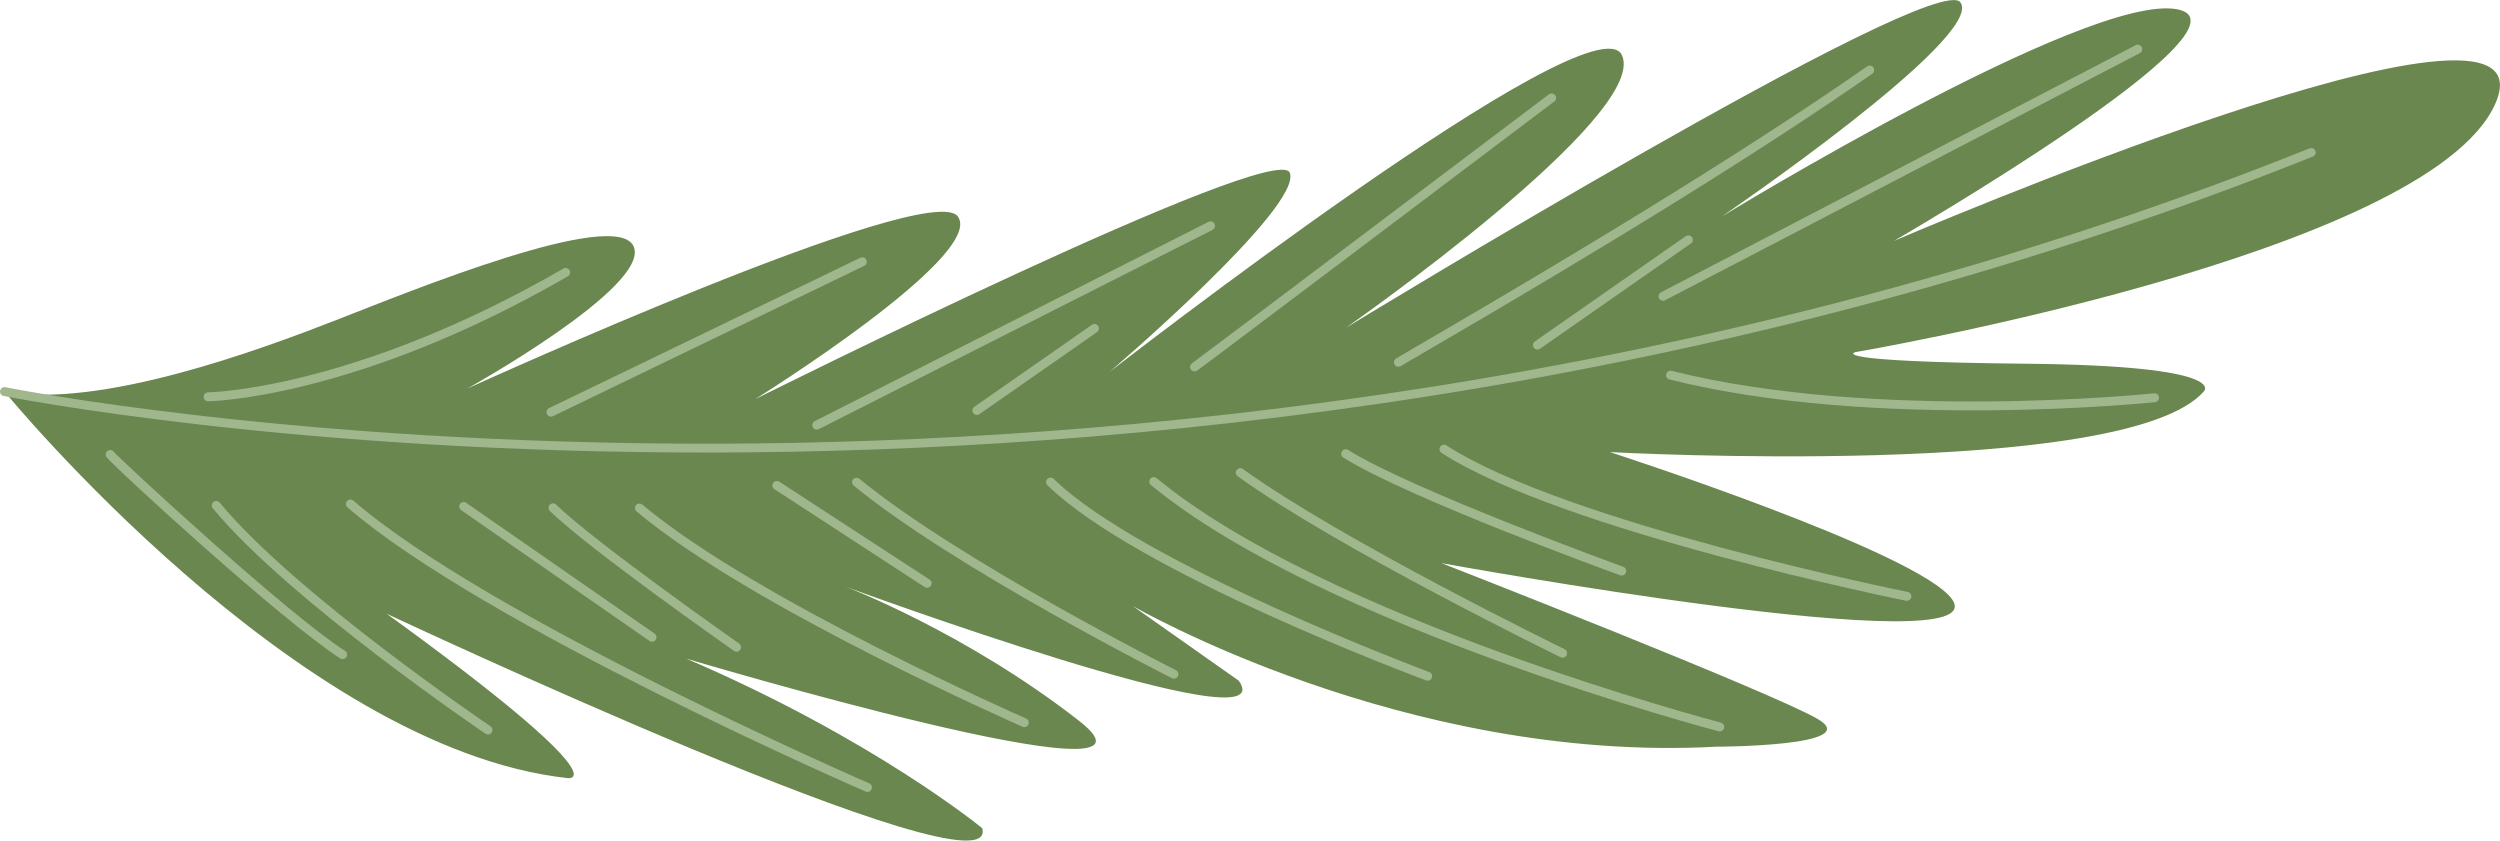 <?xml version="1.0" encoding="UTF-8"?> <svg xmlns="http://www.w3.org/2000/svg" id="_Слой_2" viewBox="0 0 517.48 173.98"> <defs> <style>.cls-1{fill:#a0b68d;}.cls-2{fill:#69874f;}</style> </defs> <g id="_Слой_1-2"> <g> <path class="cls-2" d="M.93,81.05s60.49,73.89,116.56,80.01c0,0,11.96,1.78-37.43-34.01,0,0,127.51,59.87,123.25,44.38,0,0-22.4-18.45-61.26-35.1,0,0,104.89,31.29,81.34,12.9s-48.44-27.82-48.44-27.82c0,0,91.33,33.61,81.48,19.5l-21.97-15.48s56.26,32.63,120.79,29.13c0,0,30.78-.04,21.01-5.73-9.77-5.68-77.89-32.27-77.89-32.27,0,0,115.14,21.02,105.71,7.51-6.83-9.78-70.84-30.49-70.84-30.49,0,0,106.79,5.86,122.95-12.57,0,0,5.68-5.3-36.59-5.72-42.27-.42-35.61-2.39-35.61-2.39,0,0,118.53-20.19,132.49-51.37,13.97-31.18-124.45,28.34-124.45,28.34,0,0,77.12-44.66,58.51-47.97-18.61-3.31-94.17,42.94-94.17,42.94,0,0,54.47-37.12,49.44-44.33-5.03-7.21-127.18,67.31-127.18,67.31,0,0,62.76-43.8,57.11-56.37-5.65-12.58-106.08,65.54-106.08,65.54,0,0,40.01-34.17,37.32-41.22-2.69-7.05-110.65,46.84-110.65,46.84,0,0,47.62-29.66,41.96-37.77-5.66-8.11-101.54,35.58-101.54,35.58,0,0,37.95-21.12,34.42-29.38-3.53-8.25-46.63,9.38-61.34,15.12-16.43,6.41-49.05,18.45-68.93,14.91Z"></path> <g> <path class="cls-1" d="M479.26,31.21c.19,.47-.03,1.01-.52,1.2-125.64,50.26-248.91,61.06-330.19,61.26C60.48,93.9,1.33,82.07,.74,81.96c-.5-.1-.82-.59-.72-1.09,.05-.24,.19-.44,.38-.57,.2-.14,.46-.2,.71-.15,.59,.12,59.56,11.9,147.44,11.69,81.12-.2,204.14-10.97,329.51-61.13,.47-.19,1.01,.04,1.2,.51Z"></path> <path class="cls-1" d="M71.83,103.71c.05-.06,.11-.11,.17-.15,.34-.24,.81-.22,1.14,.06,28.13,24.34,106.01,58.19,106.79,58.53,.47,.2,.68,.75,.48,1.22-.2,.47-.75,.69-1.22,.48-.79-.34-78.93-34.3-107.27-58.83-.39-.33-.43-.92-.09-1.31Z"></path> <path class="cls-1" d="M44.18,103.92s.04-.03,.06-.05c.39-.27,.93-.2,1.24,.17,15.57,18.86,55.65,46.03,56.05,46.3,.42,.29,.54,.86,.25,1.29-.29,.42-.86,.54-1.29,.25-.4-.27-40.71-27.6-56.44-46.66-.33-.39-.27-.98,.12-1.3Z"></path> <path class="cls-1" d="M131.64,104.55c.05-.06,.11-.12,.18-.16,.34-.23,.8-.22,1.13,.05,23.41,19.7,78.89,44.04,79.45,44.29,.47,.21,.68,.75,.48,1.22-.2,.47-.75,.68-1.22,.48-.56-.25-56.28-24.7-79.9-44.57-.39-.33-.44-.91-.11-1.3Z"></path> <path class="cls-1" d="M113.8,104.47s.09-.08,.14-.12c.36-.25,.85-.22,1.17,.1,8.15,7.91,37.59,28.55,37.88,28.76,.42,.29,.52,.87,.23,1.29-.29,.42-.87,.52-1.29,.23-1.22-.85-29.85-20.94-38.11-28.95-.37-.36-.38-.94-.02-1.31Z"></path> <path class="cls-1" d="M22.27,93.32s.01,0,.02-.01c.41-.28,.97-.19,1.27,.21,.96,1.25,35.8,33.52,47.86,41.2,.43,.28,.56,.85,.28,1.28-.27,.43-.85,.56-1.28,.28-11.86-7.55-47.08-39.83-48.38-41.69-.29-.41-.18-.97,.22-1.27Z"></path> <path class="cls-1" d="M176.59,99.23c.05-.07,.12-.12,.18-.17,.33-.23,.79-.23,1.12,.04,20.63,16.97,65.07,39.41,65.52,39.63,.46,.23,.64,.79,.41,1.24-.23,.45-.79,.64-1.24,.41-.45-.23-45.07-22.76-65.86-39.86-.39-.32-.45-.91-.13-1.3Z"></path> <path class="cls-1" d="M192.68,121.25c-.28,.43-.85,.55-1.28,.27l-31.11-20.27c-.43-.28-.55-.85-.27-1.28,.07-.1,.15-.19,.25-.25,.3-.21,.71-.23,1.04-.02l31.11,20.27c.43,.28,.55,.85,.27,1.28Z"></path> <path class="cls-1" d="M238.11,99.09c.05-.07,.12-.12,.18-.17,.33-.23,.79-.23,1.12,.05,35.24,29.09,115.99,50.4,116.8,50.61,.49,.13,.79,.64,.66,1.13-.13,.49-.63,.79-1.13,.66-.81-.21-81.95-21.62-117.51-50.98-.39-.33-.45-.91-.12-1.3Z"></path> <path class="cls-1" d="M216.8,99.13s.09-.08,.13-.11c.36-.25,.85-.22,1.18,.1,18.01,17.65,77.14,39.77,77.73,39.99,.48,.18,.72,.71,.54,1.19-.17,.48-.71,.72-1.19,.54-2.44-.91-60.09-22.47-78.38-40.4-.36-.36-.37-.94-.01-1.31Z"></path> <path class="cls-1" d="M324.29,135.62c-.22,.46-.78,.65-1.24,.43-.46-.22-46.3-22.59-66.86-37.47-.42-.3-.51-.88-.21-1.29,.06-.09,.14-.16,.22-.22,.31-.22,.74-.23,1.07,0,20.43,14.78,66.13,37.08,66.58,37.3,.46,.22,.65,.78,.43,1.24Z"></path> <path class="cls-1" d="M298.11,92.47c.07-.1,.15-.19,.25-.26,.3-.21,.71-.23,1.03-.02,24.8,16.05,94.81,30.2,95.51,30.34,.5,.1,.82,.59,.73,1.09-.1,.5-.59,.82-1.09,.73-.71-.14-71.06-14.37-96.15-30.6-.43-.28-.55-.85-.27-1.28Z"></path> <path class="cls-1" d="M345.57,78.55c-.5-.13-.8-.63-.67-1.12,.06-.23,.19-.41,.37-.53,.21-.15,.48-.21,.76-.14,42.14,10.61,99.26,4.72,99.84,4.65,.51-.05,.96,.31,1.02,.82,.06,.51-.32,.96-.82,1.02-.57,.06-58.02,5.99-100.49-4.7Z"></path> <path class="cls-1" d="M277.78,93.42c.07-.11,.16-.2,.25-.27,.29-.21,.7-.23,1.02-.02,13.17,8.28,56.52,24.04,56.95,24.2,.48,.18,.73,.71,.55,1.19-.17,.48-.7,.73-1.19,.56-1.79-.65-43.97-15.99-57.31-24.37-.43-.27-.56-.84-.29-1.28Z"></path> <path class="cls-1" d="M387.55,15.26c-21.69,15.14-53.15,34.69-93.5,58.11-2.25,1.3-3.87,2.25-4.06,2.38-.42,.29-.99,.19-1.29-.23-.29-.42-.19-1,.23-1.29,.2-.14,1.23-.74,4.19-2.46,40.3-23.4,71.71-42.92,93.37-58.03,.42-.29,1-.19,1.29,.23s.19,1-.23,1.29Z"></path> <path class="cls-1" d="M442.92,11l-98.26,51.15c-.45,.24-1.01,.06-1.25-.39-.22-.42-.08-.92,.29-1.19,.03-.02,.07-.04,.1-.06L442.07,9.35c.45-.24,1.01-.06,1.25,.39,.24,.45,.05,1.02-.39,1.25Z"></path> <path class="cls-1" d="M321.72,21.01c-2.93,2.21-71.83,54.24-73.92,55.7-.42,.29-1,.19-1.29-.23-.29-.42-.19-1,.23-1.29,2.06-1.44,73.15-55.12,73.87-55.66,0,0,.02-.01,.03-.02,.41-.28,.97-.2,1.27,.2,.31,.41,.23,.99-.18,1.3Z"></path> <path class="cls-1" d="M250.99,47.58l-81.51,41.25c-.46,.23-1.01,.05-1.24-.41-.21-.42-.08-.92,.29-1.18,.04-.02,.07-.05,.11-.07l81.51-41.25c.46-.23,1.01-.05,1.24,.41,.23,.46,.05,1.02-.41,1.24Z"></path> <path class="cls-1" d="M226.01,67.23c.42-.29,1-.19,1.29,.23s.19,1-.23,1.29l-24.33,16.97c-.42,.29-1,.19-1.29-.23s-.19-1,.23-1.29l24.33-16.97Z"></path> <path class="cls-1" d="M178.9,55.02l-64.45,31.13c-.46,.22-1.01,.03-1.24-.43-.2-.42-.06-.91,.3-1.16,.04-.03,.08-.05,.13-.08l64.45-31.13c.46-.22,1.01-.03,1.24,.43,.22,.46,.03,1.02-.43,1.24Z"></path> <path class="cls-1" d="M135.71,132.43c-.29,.42-.87,.52-1.29,.23l-38.97-27.06c-.42-.29-.52-.87-.23-1.29,.06-.09,.14-.17,.23-.23,.31-.22,.73-.23,1.06,0l38.97,27.06c.42,.29,.52,.87,.23,1.29Z"></path> <path class="cls-1" d="M117.55,57.2c-43.96,25.35-74.17,25.87-74.47,25.87-.51,0-.93-.41-.93-.92,0-.32,.15-.6,.4-.77,.15-.1,.33-.16,.52-.17,.3,0,30.07-.54,73.56-25.62,.44-.26,1.01-.1,1.26,.34,.26,.44,.09,1.05-.34,1.26Z"></path> <path class="cls-1" d="M348.94,48.88c.42-.29,1-.19,1.29,.23,.29,.42,.19,1-.23,1.29l-31.23,21.79c-.42,.29-1,.19-1.29-.23s-.19-1,.23-1.29l31.23-21.79Z"></path> </g> </g> </g> </svg> 